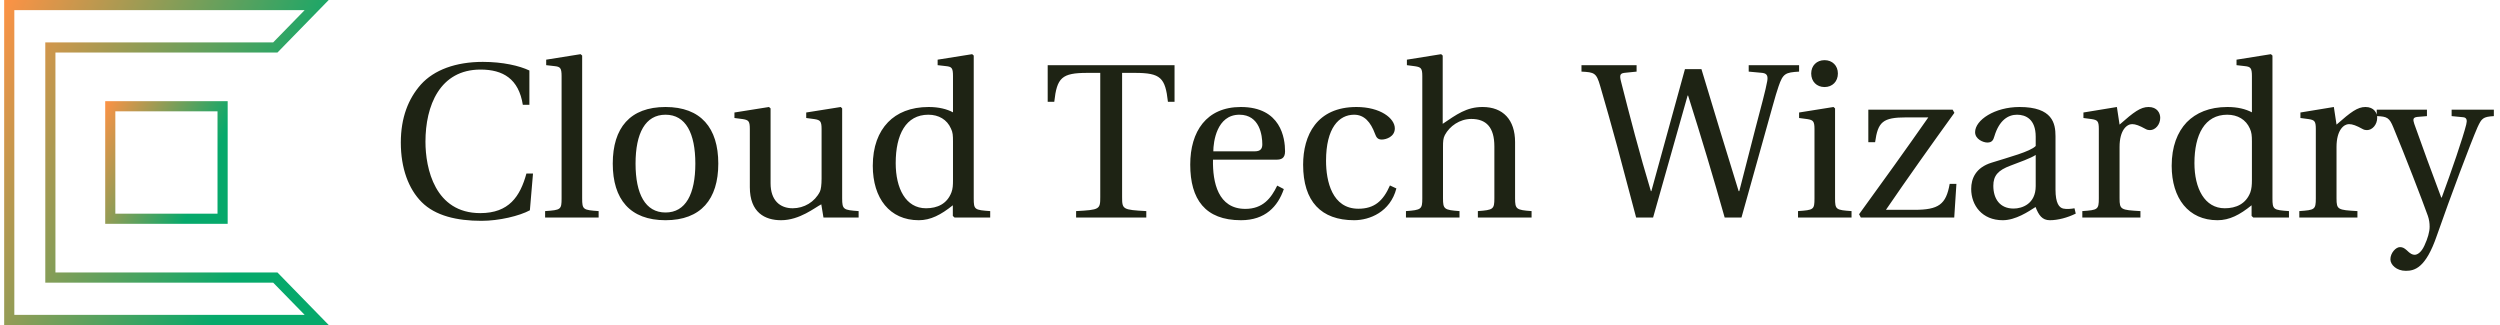 <?xml version="1.0" encoding="UTF-8"?>
<svg xmlns="http://www.w3.org/2000/svg" xmlns:xlink="http://www.w3.org/1999/xlink" width="300px" height="39px" viewBox="0 0 299 39" version="1.1">
<defs>
<linearGradient id="linear0" gradientUnits="userSpaceOnUse" x1="0" y1="0" x2="1" y2="0" gradientTransform="matrix(35.296,16.482,-16.459,35.346,0,0)">
<stop offset="0" style="stop-color:rgb(99.216%,57.255%,27.059%);stop-opacity:1;"/>
<stop offset="1" style="stop-color:rgb(2.353%,66.275%,41.961%);stop-opacity:1;"/>
</linearGradient>
<linearGradient id="linear1" gradientUnits="userSpaceOnUse" x1="0" y1="0" x2="1" y2="0" gradientTransform="matrix(13.318,6.22,-6.211,13.34,12.125,12.141)">
<stop offset="0" style="stop-color:rgb(99.216%,57.255%,27.059%);stop-opacity:1;"/>
<stop offset="1" style="stop-color:rgb(2.353%,66.275%,41.961%);stop-opacity:1;"/>
</linearGradient>
</defs>
<g id="surface1">
<path style=" stroke:none;fill-rule:nonzero;fill:rgb(11.765%,13.725%,7.843%);fill-opacity:1;" d="M 47.598 17.105 C 47.598 20.18 48.52 22.668 50.102 24.254 C 51.742 25.895 54.324 26.5 57.281 26.5 C 59.391 26.5 61.824 25.914 63.086 25.234 L 63.461 20.82 L 62.672 20.82 C 61.918 23.574 60.578 25.574 57.133 25.574 C 51.688 25.574 50.555 20.219 50.555 17.008 C 50.555 12.688 52.27 8.348 57.168 8.348 C 59.863 8.348 61.746 9.461 62.238 12.574 L 63.027 12.574 L 63.027 8.461 C 61.84 7.895 59.844 7.426 57.434 7.426 C 54.191 7.426 51.594 8.387 50.008 10.141 C 48.504 11.84 47.598 14.105 47.598 17.105 Z M 64.914 26.105 L 71.336 26.105 L 71.336 25.332 C 69.473 25.199 69.359 25.16 69.359 23.801 L 69.359 6.668 L 69.172 6.5 L 65.043 7.16 L 65.043 7.82 L 66.043 7.934 C 66.723 8.008 66.891 8.141 66.891 9.141 L 66.891 23.801 C 66.891 25.16 66.797 25.199 64.914 25.332 Z M 73.031 19.633 C 73.031 23.914 75.105 26.426 79.363 26.426 C 83.602 26.426 85.695 23.914 85.695 19.633 C 85.695 15.348 83.602 12.84 79.363 12.84 C 75.105 12.84 73.031 15.348 73.031 19.633 Z M 75.766 19.633 C 75.766 15.992 76.934 13.766 79.363 13.766 C 81.793 13.766 82.941 15.992 82.941 19.633 C 82.941 23.273 81.793 25.5 79.363 25.5 C 76.934 25.5 75.766 23.273 75.766 19.633 Z M 87.633 14.16 L 88.652 14.293 C 89.328 14.406 89.48 14.539 89.48 15.48 L 89.48 22.461 C 89.48 25.5 91.289 26.426 93.23 26.426 C 95.473 26.426 97.301 24.895 98.055 24.52 L 98.316 26.105 L 102.535 26.105 L 102.535 25.332 C 100.727 25.199 100.559 25.16 100.559 23.801 L 100.559 13.008 L 100.391 12.84 L 96.246 13.5 L 96.246 14.16 L 97.242 14.293 C 97.922 14.406 98.09 14.539 98.09 15.48 L 98.09 21.426 C 98.09 22.16 98.016 22.746 97.883 23.008 C 97.262 24.234 96 24.992 94.625 24.992 C 93.098 24.992 91.969 24.047 91.969 21.992 L 91.969 13.008 L 91.777 12.84 L 87.633 13.5 Z M 104.234 19.895 C 104.234 23.801 106.266 26.426 109.754 26.426 C 111.164 26.426 112.41 25.781 113.84 24.633 L 113.84 25.914 L 114.047 26.105 L 118.324 26.105 L 118.324 25.332 C 116.441 25.199 116.348 25.16 116.348 23.801 L 116.348 6.668 L 116.16 6.5 L 112.016 7.16 L 112.016 7.82 L 113.012 7.934 C 113.711 8.008 113.859 8.141 113.859 9.141 L 113.859 13.48 C 113.125 13.086 112.145 12.84 110.941 12.84 C 108.773 12.84 107.152 13.539 106.059 14.668 C 104.91 15.859 104.234 17.594 104.234 19.895 Z M 106.984 19.574 C 106.984 16.141 108.207 13.766 110.902 13.766 C 112.145 13.766 113.145 14.348 113.613 15.426 C 113.84 15.879 113.859 16.254 113.859 16.973 L 113.859 21.613 C 113.859 22.199 113.84 22.652 113.672 23.086 C 113.145 24.461 111.996 24.992 110.621 24.992 C 108.188 24.992 106.984 22.613 106.984 19.574 Z M 125.223 12.219 L 126.012 12.219 C 126.332 9.332 126.898 8.746 129.969 8.746 L 131.531 8.746 L 131.531 23.652 C 131.531 25.121 131.457 25.18 128.633 25.332 L 128.633 26.105 L 137.055 26.105 L 137.055 25.332 C 134.227 25.18 134.152 25.121 134.152 23.652 L 134.152 8.746 L 135.695 8.746 C 138.785 8.746 139.332 9.332 139.652 12.219 L 140.445 12.219 L 140.445 7.82 L 125.223 7.82 Z M 142.328 19.746 C 142.328 23.914 144.117 26.426 148.414 26.426 C 151.336 26.426 152.84 24.781 153.559 22.688 L 152.766 22.273 C 152.031 23.801 151.031 25.066 148.941 25.066 C 145.664 25.066 145.004 21.895 145.059 19.16 L 152.652 19.16 C 153.219 19.16 153.707 19.027 153.707 18.16 C 153.707 16.594 153.219 12.84 148.395 12.84 C 144.27 12.84 142.328 15.781 142.328 19.746 Z M 145.098 18.16 C 145.098 17.066 145.492 13.766 148.227 13.766 C 150.676 13.766 150.977 16.273 150.977 17.312 C 150.977 17.801 150.805 18.16 150.07 18.16 Z M 155.875 19.766 C 155.875 24.18 158.043 26.426 161.996 26.426 C 163.844 26.426 166.332 25.445 167.066 22.613 L 166.293 22.254 C 165.484 24.105 164.43 25.047 162.508 25.047 C 159.359 25.047 158.625 21.766 158.625 19.293 C 158.625 15.348 160.172 13.766 161.996 13.766 C 163.203 13.766 163.977 14.633 164.504 16.066 C 164.656 16.48 164.824 16.746 165.312 16.746 C 165.84 16.746 166.879 16.406 166.879 15.406 C 166.879 14.199 165.145 12.84 162.281 12.84 C 157.496 12.84 155.875 16.254 155.875 19.766 Z M 168.215 26.105 L 174.641 26.105 L 174.641 25.332 C 172.812 25.199 172.66 25.105 172.66 23.801 L 172.66 17.633 C 172.66 16.973 172.68 16.594 172.887 16.199 C 173.453 15.141 174.66 14.273 176.055 14.273 C 177.844 14.273 178.824 15.273 178.824 17.574 L 178.824 23.801 C 178.824 25.105 178.691 25.199 176.844 25.332 L 176.844 26.105 L 183.289 26.105 L 183.289 25.332 C 181.461 25.199 181.309 25.105 181.309 23.801 L 181.309 17.047 C 181.309 14.367 179.859 12.84 177.41 12.84 C 175.469 12.84 174.281 13.746 172.625 14.859 L 172.625 6.668 L 172.438 6.5 L 168.328 7.16 L 168.328 7.82 L 169.328 7.953 C 170.023 8.066 170.176 8.199 170.176 9.141 L 170.176 23.801 C 170.176 25.105 170.062 25.199 168.215 25.332 Z M 189.277 8.594 C 190.824 8.668 191.07 8.746 191.52 10.312 C 192.125 12.387 192.879 15.027 193.594 17.668 L 195.836 26.105 L 197.871 26.105 L 202.016 11.461 L 202.07 11.461 C 203.672 16.52 205.125 21.367 206.461 26.105 L 208.477 26.105 L 211.117 16.668 C 211.965 13.688 212.566 11.367 212.926 10.367 C 213.453 8.82 213.754 8.688 215.391 8.594 L 215.391 7.82 L 209.344 7.82 L 209.344 8.594 L 210.984 8.746 C 211.605 8.82 211.66 9.199 211.566 9.746 C 211.398 10.727 210.812 12.895 210.156 15.387 L 208.215 22.934 L 208.137 22.934 C 206.633 18.047 205.125 13.16 203.672 8.293 L 201.695 8.293 L 197.664 22.934 L 197.605 22.934 C 196.23 18.387 195.082 13.953 194.027 9.801 C 193.801 8.934 193.934 8.781 194.574 8.727 L 195.891 8.594 L 195.891 7.82 L 189.277 7.82 Z M 216.844 8.82 C 216.844 9.781 217.504 10.445 218.445 10.445 C 219.387 10.445 220.047 9.781 220.047 8.82 C 220.047 7.879 219.387 7.219 218.445 7.219 C 217.504 7.219 216.844 7.879 216.844 8.82 Z M 215.262 26.105 L 221.684 26.105 L 221.684 25.332 C 219.82 25.199 219.707 25.16 219.707 23.801 L 219.707 13.008 L 219.52 12.84 L 215.391 13.5 L 215.391 14.16 L 216.391 14.293 C 217.07 14.406 217.238 14.539 217.238 15.48 L 217.238 23.801 C 217.238 25.16 217.145 25.199 215.262 25.332 Z M 222.59 25.707 L 222.797 26.105 L 234.008 26.105 L 234.27 22.066 L 233.461 22.066 C 233.027 24.539 232.141 25.18 229.203 25.18 L 225.812 25.18 C 228.469 21.293 231.238 17.406 234.027 13.539 L 233.816 13.16 L 223.699 13.16 L 223.699 17.066 L 224.512 17.066 C 224.852 14.633 225.414 14.086 228.262 14.086 L 230.898 14.086 C 228.184 17.973 225.414 21.82 222.59 25.707 Z M 236.043 22.668 C 236.043 24.652 237.359 26.426 239.828 26.426 C 241.375 26.426 242.918 25.387 243.766 24.84 C 244.145 25.82 244.559 26.426 245.48 26.426 C 246.461 26.426 247.59 26.121 248.59 25.633 L 248.438 24.992 C 248.062 25.066 247.477 25.121 247.082 25.027 C 246.609 24.914 246.16 24.406 246.16 22.746 L 246.16 16.348 C 246.16 14.82 245.82 12.84 241.844 12.84 C 238.867 12.84 236.512 14.406 236.512 15.859 C 236.512 16.707 237.492 17.105 237.98 17.105 C 238.547 17.105 238.699 16.801 238.828 16.348 C 239.414 14.406 240.488 13.766 241.543 13.766 C 242.578 13.766 243.785 14.293 243.785 16.406 L 243.785 17.52 C 243.125 18.199 240.582 18.859 238.492 19.52 C 236.59 20.105 236.043 21.426 236.043 22.668 Z M 238.699 22.293 C 238.699 21.066 239.281 20.426 240.75 19.879 C 241.809 19.48 243.219 18.973 243.785 18.594 L 243.785 22.332 C 243.785 24.461 242.164 25.027 241.129 25.027 C 239.488 25.027 238.699 23.859 238.699 22.293 Z M 249.379 26.105 L 256.352 26.105 L 256.352 25.332 C 253.996 25.199 253.848 25.16 253.848 23.801 L 253.848 17.633 C 253.848 15.594 254.73 14.895 255.352 14.895 C 255.77 14.895 256.219 15.066 256.973 15.48 C 257.16 15.594 257.367 15.613 257.5 15.613 C 258.141 15.613 258.727 14.953 258.727 14.141 C 258.727 13.555 258.348 12.84 257.332 12.84 C 256.371 12.84 255.578 13.426 253.848 14.953 L 253.527 12.84 L 249.512 13.5 L 249.512 14.16 L 250.512 14.293 C 251.207 14.406 251.359 14.539 251.359 15.48 L 251.359 23.801 C 251.359 25.16 251.227 25.199 249.379 25.332 Z M 260.102 19.895 C 260.102 23.801 262.117 26.426 265.602 26.426 C 267.035 26.426 268.277 25.781 269.691 24.633 L 269.691 25.914 L 269.898 26.105 L 274.176 26.105 L 274.176 25.332 C 272.309 25.199 272.195 25.16 272.195 23.801 L 272.195 6.668 L 272.008 6.5 L 267.883 7.16 L 267.883 7.82 L 268.879 7.934 C 269.559 8.008 269.73 8.141 269.73 9.141 L 269.73 13.48 C 268.977 13.086 268.016 12.84 266.789 12.84 C 264.621 12.84 263.02 13.539 261.91 14.668 C 260.777 15.859 260.102 17.594 260.102 19.895 Z M 262.832 19.574 C 262.832 16.141 264.078 13.766 266.77 13.766 C 268.016 13.766 269.012 14.348 269.484 15.426 C 269.691 15.879 269.73 16.254 269.73 16.973 L 269.73 21.613 C 269.73 22.199 269.691 22.652 269.539 23.086 C 269.012 24.461 267.844 24.992 266.469 24.992 C 264.059 24.992 262.832 22.613 262.832 19.574 Z M 275.418 26.105 L 282.391 26.105 L 282.391 25.332 C 280.035 25.199 279.883 25.16 279.883 23.801 L 279.883 17.633 C 279.883 15.594 280.77 14.895 281.371 14.895 C 281.805 14.895 282.258 15.066 283.012 15.48 C 283.199 15.594 283.406 15.613 283.539 15.613 C 284.18 15.613 284.762 14.953 284.762 14.141 C 284.762 13.555 284.387 12.84 283.352 12.84 C 282.41 12.84 281.617 13.426 279.883 14.953 L 279.562 12.84 L 275.551 13.5 L 275.551 14.16 L 276.551 14.293 C 277.246 14.406 277.398 14.539 277.398 15.48 L 277.398 23.801 C 277.398 25.16 277.266 25.199 275.418 25.332 Z M 284.707 13.934 C 285.969 13.973 286.234 14.141 286.703 15.293 C 288.023 18.461 290.207 24.105 290.848 25.914 C 291 26.367 291.055 26.766 291.055 27.219 C 291.055 27.82 290.828 28.613 290.434 29.461 C 290.039 30.332 289.551 30.574 289.266 30.574 C 289.004 30.574 288.758 30.48 288.285 30.008 C 288.023 29.781 287.816 29.652 287.496 29.652 C 287.004 29.652 286.348 30.348 286.348 31.121 C 286.348 31.766 287.082 32.5 288.191 32.5 C 289.246 32.5 290.586 32.18 291.922 28.273 C 293.562 23.574 295.992 17.121 296.801 15.273 C 297.293 14.219 297.441 14.008 298.762 13.934 L 298.762 13.16 L 293.695 13.16 L 293.695 13.934 L 295.07 14.066 C 295.52 14.105 295.578 14.426 295.445 14.953 C 295.051 16.539 293.676 20.539 292.508 23.707 L 292.449 23.707 C 291.246 20.5 290.191 17.633 289.211 14.859 C 289.059 14.367 289.004 14.086 289.605 14.027 L 290.734 13.934 L 290.734 13.16 L 284.707 13.16 Z M 284.707 13.934 "/>
<path style=" stroke:none;fill-rule:nonzero;fill:url(#linear0);" d="M 36.055 1.219 L 32.281 5.086 L 4.934 5.086 L 4.934 33.918 L 32.281 33.918 L 36.055 37.781 L 1.219 37.781 L 1.219 1.219 L 36.055 1.219 M 38.945 0 L 0 0 L 0 39 L 38.945 39 L 32.793 32.695 L 6.152 32.695 L 6.152 6.305 L 32.793 6.305 Z M 38.945 0 "/>
<path style=" stroke:none;fill-rule:nonzero;fill:url(#linear1);" d="M 25.602 13.359 L 25.602 25.641 L 13.34 25.641 L 13.34 13.359 L 25.602 13.359 M 26.82 12.141 L 12.125 12.141 L 12.125 26.859 L 26.82 26.859 Z M 26.82 12.141 "/>
</g>
</svg>
